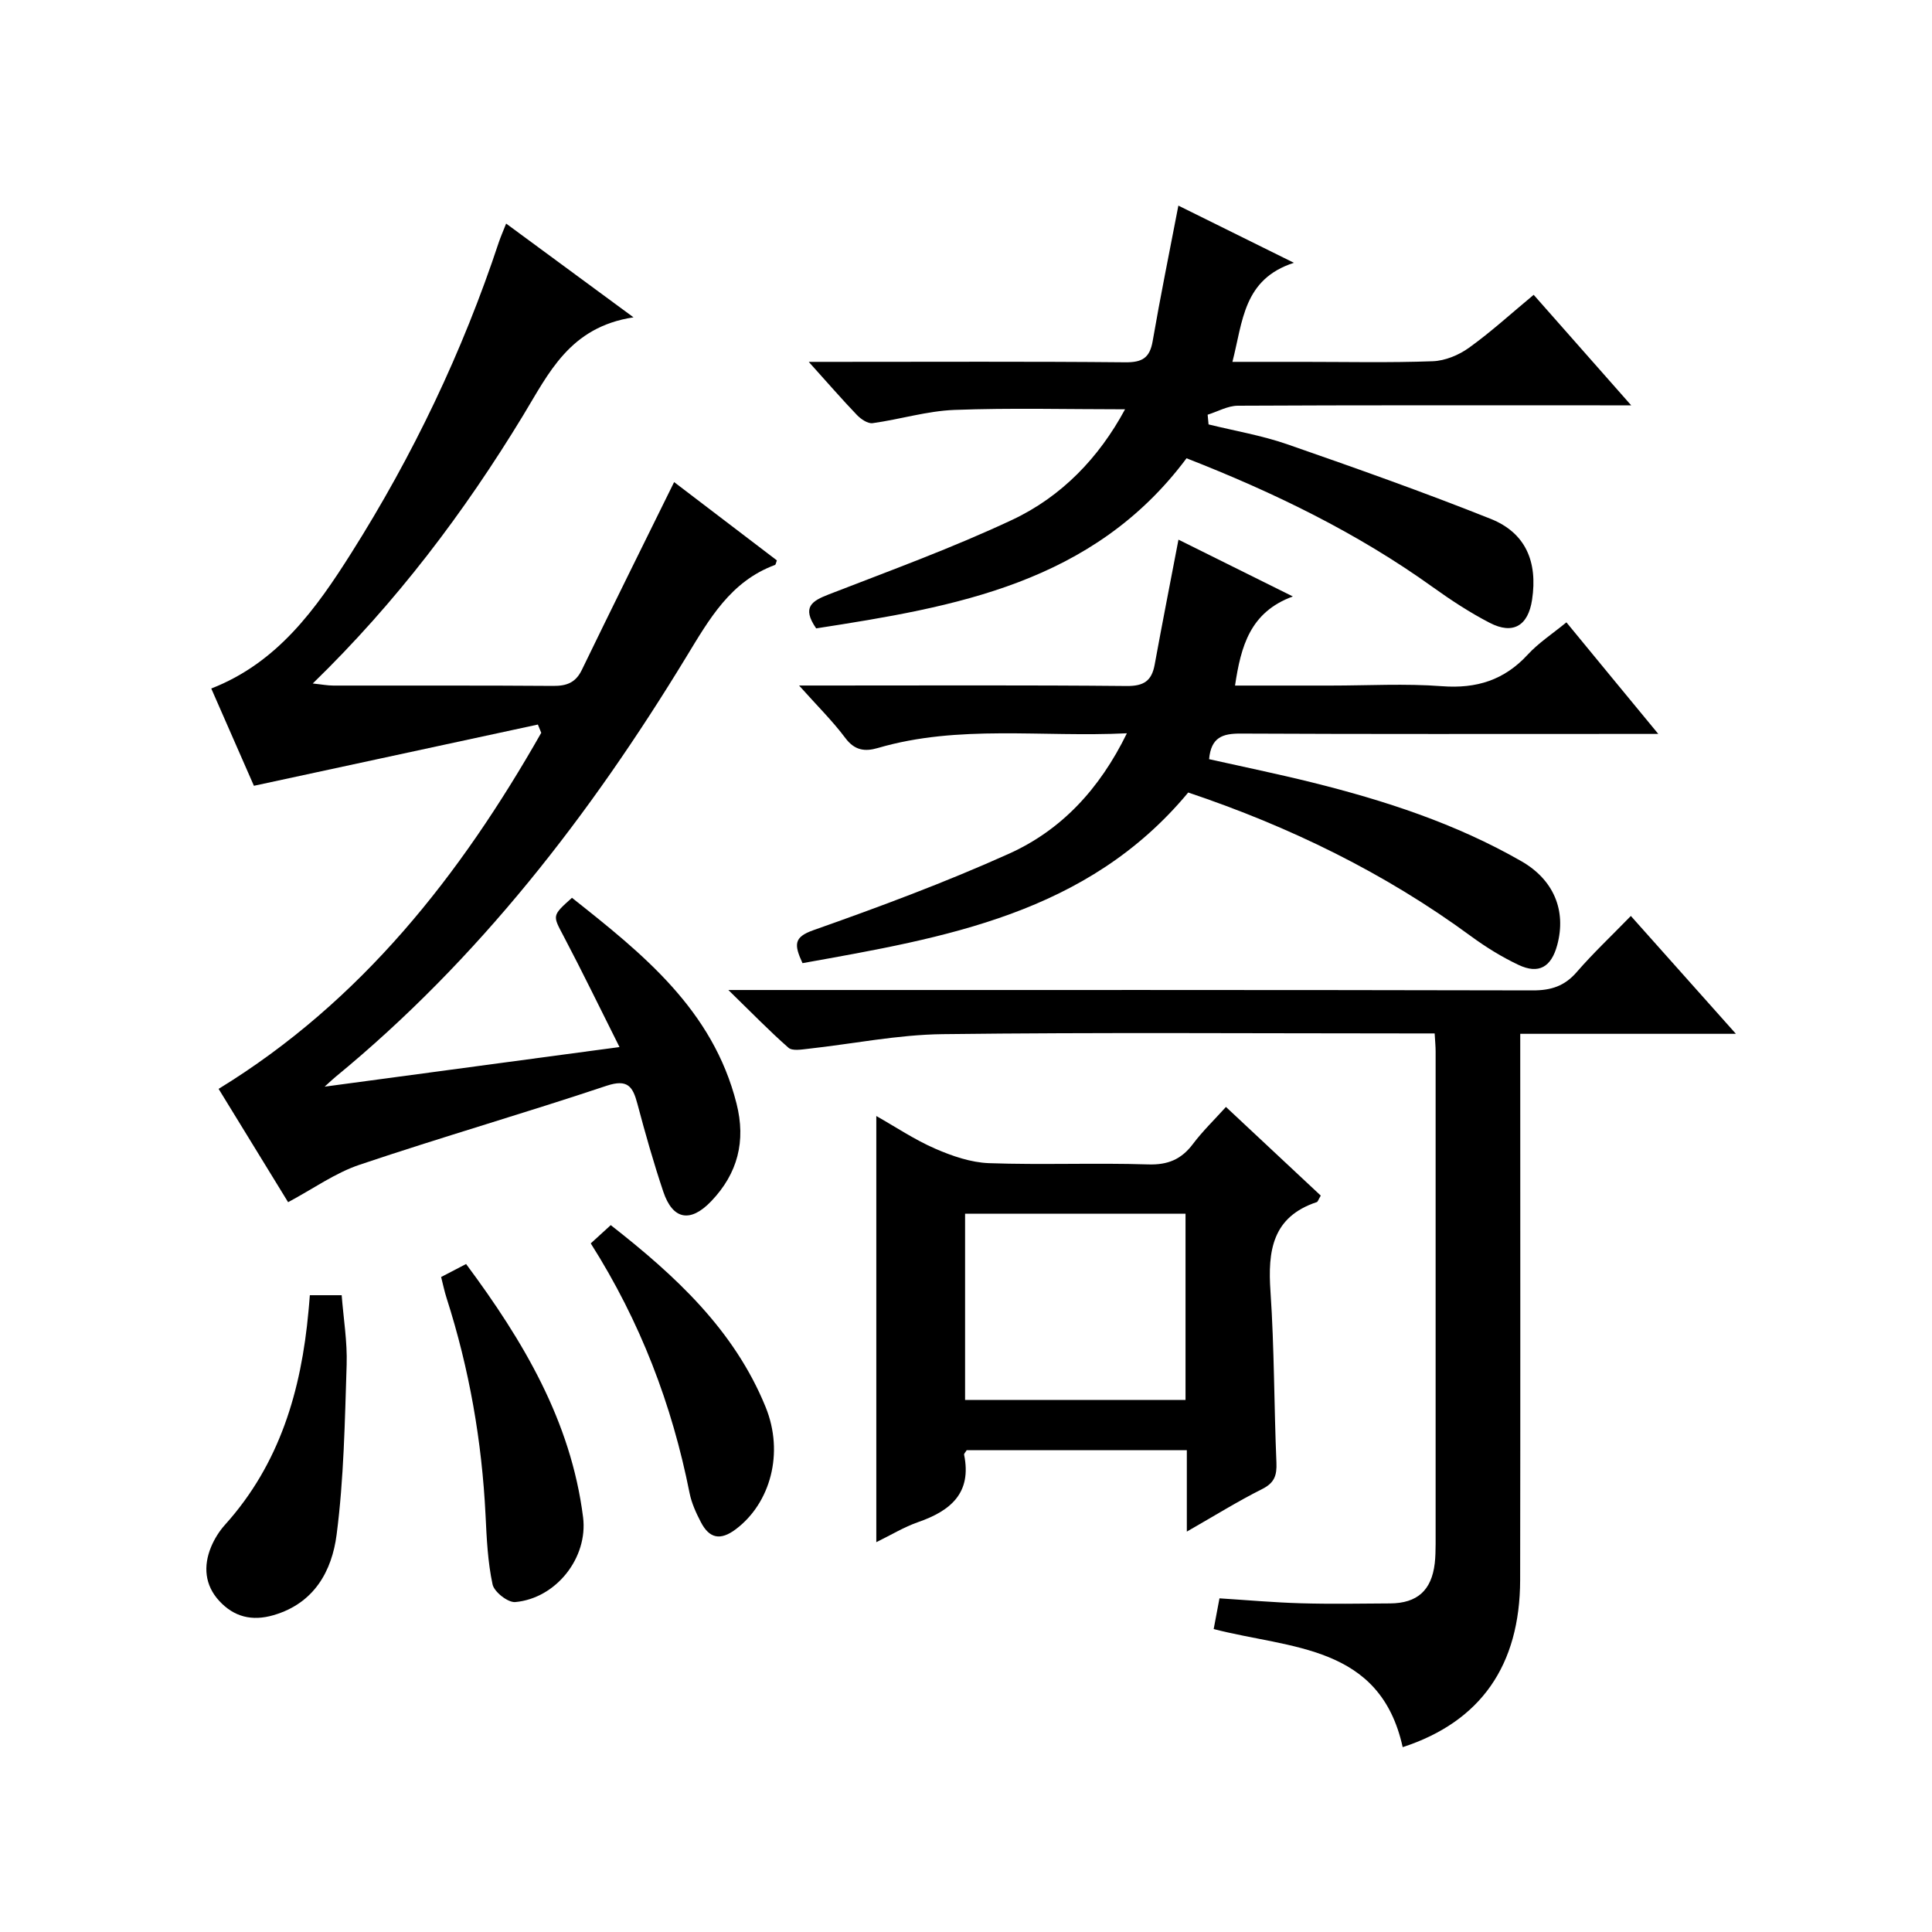 <?xml version="1.0" encoding="utf-8"?>
<svg version="1.1" id="ZDIC" xmlns="http://www.w3.org/2000/svg" xmlns:xlink="http://www.w3.org/1999/xlink" x="0px" y="0px"
	 viewBox="0 0 400 400" style="enable-background:new 0 0 400 400;" xml:space="preserve">

<g>
	
	<path d="M139.57,99.81c6.78,5.17,14.03,10.7,21.27,16.21c-0.18,0.46-0.22,0.89-0.4,0.95c-9.21,3.42-13.57,11.18-18.38,19.08
		c-19.84,32.6-42.96,62.58-72.68,86.98c-0.48,0.4-0.93,0.83-2.17,1.95c20.61-2.77,40.18-5.4,61.05-8.2
		c-4.06-8.09-7.7-15.61-11.6-23.01c-2.24-4.25-2.42-4.16,1.76-7.89c14.6,11.57,29.15,23.13,34.07,42.6
		c1.97,7.78,0.26,14.47-5.25,20.23c-4.29,4.48-7.95,3.86-9.91-1.98c-2.01-5.99-3.74-12.08-5.36-18.19c-0.95-3.57-2-5.2-6.39-3.74
		c-16.96,5.67-34.16,10.63-51.11,16.34c-5.09,1.71-9.65,5-14.82,7.76c-4.75-7.74-9.51-15.5-14.39-23.46
		c29.59-18.14,50.06-44.27,66.8-73.72c-0.23-0.57-0.46-1.14-0.7-1.71c-19.43,4.19-38.86,8.38-58.79,12.68
		c-2.64-6.03-5.7-13.01-8.83-20.14c13.76-5.37,21.7-16.51,29.01-28.08c12.76-20.19,23.01-41.62,30.53-64.33
		c0.36-1.07,0.82-2.11,1.51-3.85c8.52,6.27,16.72,12.3,26.37,19.41c-13.24,2.01-17.55,11.59-22.89,20.37
		c-12.15,19.98-26.16,38.57-43.52,55.44c1.84,0.19,3.05,0.43,4.26,0.43c15.17,0.03,30.33-0.05,45.5,0.07
		c2.8,0.02,4.65-0.65,5.94-3.29C126.68,125.87,133.03,113.08,139.57,99.81z"/>
	<path d="M359.4,214.04c-15.62,0-29.76,0-44.65,0c0,2.18,0,4.1,0,6.02c0,35.67,0.04,71.34-0.02,107.02
		c-0.03,17.74-8.18,29.39-24.32,34.65c-4.67-21.23-23.19-20.33-39.13-24.45c0.33-1.76,0.71-3.79,1.2-6.36
		c5.7,0.36,11.26,0.86,16.83,1.02c6.16,0.18,12.34,0.07,18.51,0.03c5.62-0.04,8.57-2.71,9.23-8.3c0.15-1.32,0.17-2.66,0.18-3.99
		c0.01-34,0.01-68.01,0-102.01c0-0.99-0.1-1.98-0.2-3.71c-1.81,0-3.57,0-5.33,0c-32.18,0-64.36-0.24-96.53,0.15
		c-9.32,0.11-18.62,2.02-27.94,3.04c-1.34,0.15-3.2,0.47-3.99-0.23c-3.93-3.45-7.59-7.22-12.44-11.95c3.45,0,5.21,0,6.98,0
		c53.19,0,106.37-0.04,159.56,0.08c3.79,0.01,6.59-0.89,9.1-3.79c3.38-3.9,7.15-7.45,11.21-11.62
		C344.77,197.63,351.64,205.34,359.4,214.04z"/>
	<path d="M343.33,151.95c-2.95,0-4.71,0-6.46,0c-26.67,0-53.34,0.06-80.01-0.07c-3.69-0.02-6.12,0.73-6.53,5.3
		c7.05,1.58,14.21,3.05,21.3,4.81c15.09,3.75,29.8,8.53,43.38,16.33c6.6,3.79,9.34,10.12,7.4,17.33c-1.23,4.58-3.83,6.1-8.02,4.12
		c-3.43-1.62-6.73-3.66-9.8-5.91c-17.91-13.16-37.61-22.73-58.58-29.78c-20.91,25.18-50.43,30.05-79.86,35.33
		c-1.76-3.83-1.84-5.38,2.24-6.82c13.65-4.82,27.27-9.88,40.47-15.82c10.85-4.88,18.78-13.35,24.45-24.95
		c-17.71,0.86-34.81-1.85-51.54,3.04c-2.69,0.79-4.82,0.53-6.75-2.06c-2.65-3.54-5.83-6.67-9.58-10.87c2.67,0,4.26,0,5.84,0
		c20.67,0,41.34-0.1,62.01,0.1c3.55,0.03,5.16-1.09,5.77-4.41c1.55-8.47,3.21-16.91,4.93-25.89c7.45,3.7,15.12,7.51,23.68,11.76
		c-8.86,3.24-10.75,10.31-11.97,18.45c6.68,0,13.26,0,19.85,0c7.67,0,15.37-0.45,22.99,0.13c7.16,0.54,12.9-1.25,17.78-6.56
		c2.22-2.41,5.06-4.26,7.99-6.66C330.47,136.36,336.53,143.7,343.33,151.95z"/>
	<path d="M168.98,130.1c-3.06-4.43-0.84-5.69,2.62-7.04c12.75-4.95,25.64-9.64,38-15.45c10.22-4.81,17.94-12.87,23.33-22.87
		c-11.96,0-23.67-0.31-35.35,0.13c-5.66,0.22-11.25,1.96-16.91,2.74c-1,0.14-2.42-0.83-3.24-1.68c-3.11-3.24-6.05-6.64-9.99-11.01
		c2.69,0,4.36,0,6.04,0c19.84,0,39.67-0.1,59.51,0.09c3.51,0.03,5.06-0.91,5.66-4.4c1.58-9.16,3.44-18.26,5.32-28.04
		c7.34,3.64,15.07,7.46,23.92,11.84c-10.49,3.39-10.56,12.09-12.73,20.51c5.01,0,9.74,0,14.47,0c9,0,18.01,0.2,27-0.13
		c2.56-0.09,5.4-1.27,7.51-2.79c4.58-3.29,8.76-7.12,13.39-10.96c6.6,7.48,13.01,14.75,20.19,22.88c-2.92,0-4.68,0-6.44,0
		c-25,0-50.01-0.05-75.01,0.08c-2.08,0.01-4.16,1.21-6.24,1.86c0.06,0.67,0.13,1.34,0.19,2.01c5.43,1.34,11,2.28,16.26,4.1
		c14.13,4.91,28.24,9.91,42.14,15.45c7.24,2.89,9.77,8.86,8.58,16.75c-0.81,5.38-3.93,7.28-8.75,4.79
		c-4.11-2.12-8.02-4.69-11.79-7.39c-15.71-11.28-32.92-19.62-51-26.69C226.3,120.82,197.66,125.65,168.98,130.1z"/>
	<path d="M245.72,317.1c0-6.37,0-11.48,0-16.85c-15.48,0-30.56,0-45.58,0c-0.22,0.38-0.58,0.7-0.53,0.94
		c1.62,7.94-2.81,11.61-9.53,13.95c-2.9,1.01-5.58,2.65-8.65,4.15c0-29.53,0-58.55,0-88.23c4.02,2.27,7.92,4.9,12.17,6.75
		c3.51,1.53,7.39,2.87,11.15,3.01c10.98,0.39,21.98-0.09,32.96,0.26c4.12,0.13,6.89-1.06,9.29-4.25c1.97-2.62,4.36-4.93,6.82-7.65
		c6.72,6.29,13.22,12.37,19.63,18.36c-0.49,0.82-0.6,1.26-0.82,1.34c-9.23,3.07-10.17,10.09-9.59,18.52
		c0.8,11.78,0.73,23.61,1.23,35.41c0.11,2.65-0.4,4.2-2.95,5.48C256.33,310.79,251.56,313.76,245.72,317.1z M245.45,289.84
		c0-13.21,0-25.91,0-38.55c-15.45,0-30.51,0-45.64,0c0,13.02,0,25.72,0,38.55C215.17,289.84,230.12,289.84,245.45,289.84z"/>
	<path d="M91.33,264.39c1.73-0.9,3.31-1.72,5.17-2.69c11.83,15.93,21.7,32.48,24.22,52.43c1.05,8.35-5.55,16.78-14.03,17.56
		c-1.52,0.14-4.38-2.1-4.71-3.66c-1-4.65-1.22-9.5-1.45-14.28c-0.75-15.35-3.37-30.34-8.06-44.97
		C92.02,267.39,91.73,265.95,91.33,264.39z"/>
	<path d="M64.15,268.16c2.35,0,4.15,0,6.59,0c0.38,4.87,1.18,9.64,1.03,14.38c-0.38,11.75-0.57,23.58-2.08,35.21
		c-0.97,7.48-4.61,14.19-13.05,16.65c-4.51,1.32-8.23,0.33-11.25-2.95c-2.98-3.23-3.34-7.18-1.69-11.17c0.69-1.66,1.7-3.28,2.9-4.61
		c11.33-12.58,15.78-27.82,17.27-44.23C63.97,270.47,64.04,269.5,64.15,268.16z"/>
	<path d="M122.31,257.43c1.43-1.31,2.64-2.41,4.14-3.78c13.37,10.46,25.54,21.67,32.05,37.63c3.9,9.55,1,19.94-6.16,25.33
		c-3.23,2.43-5.49,1.88-7.23-1.46c-0.99-1.9-1.92-3.93-2.34-6.02C139.13,290.81,132.6,273.66,122.31,257.43z"/>
	
</g>
</svg>
